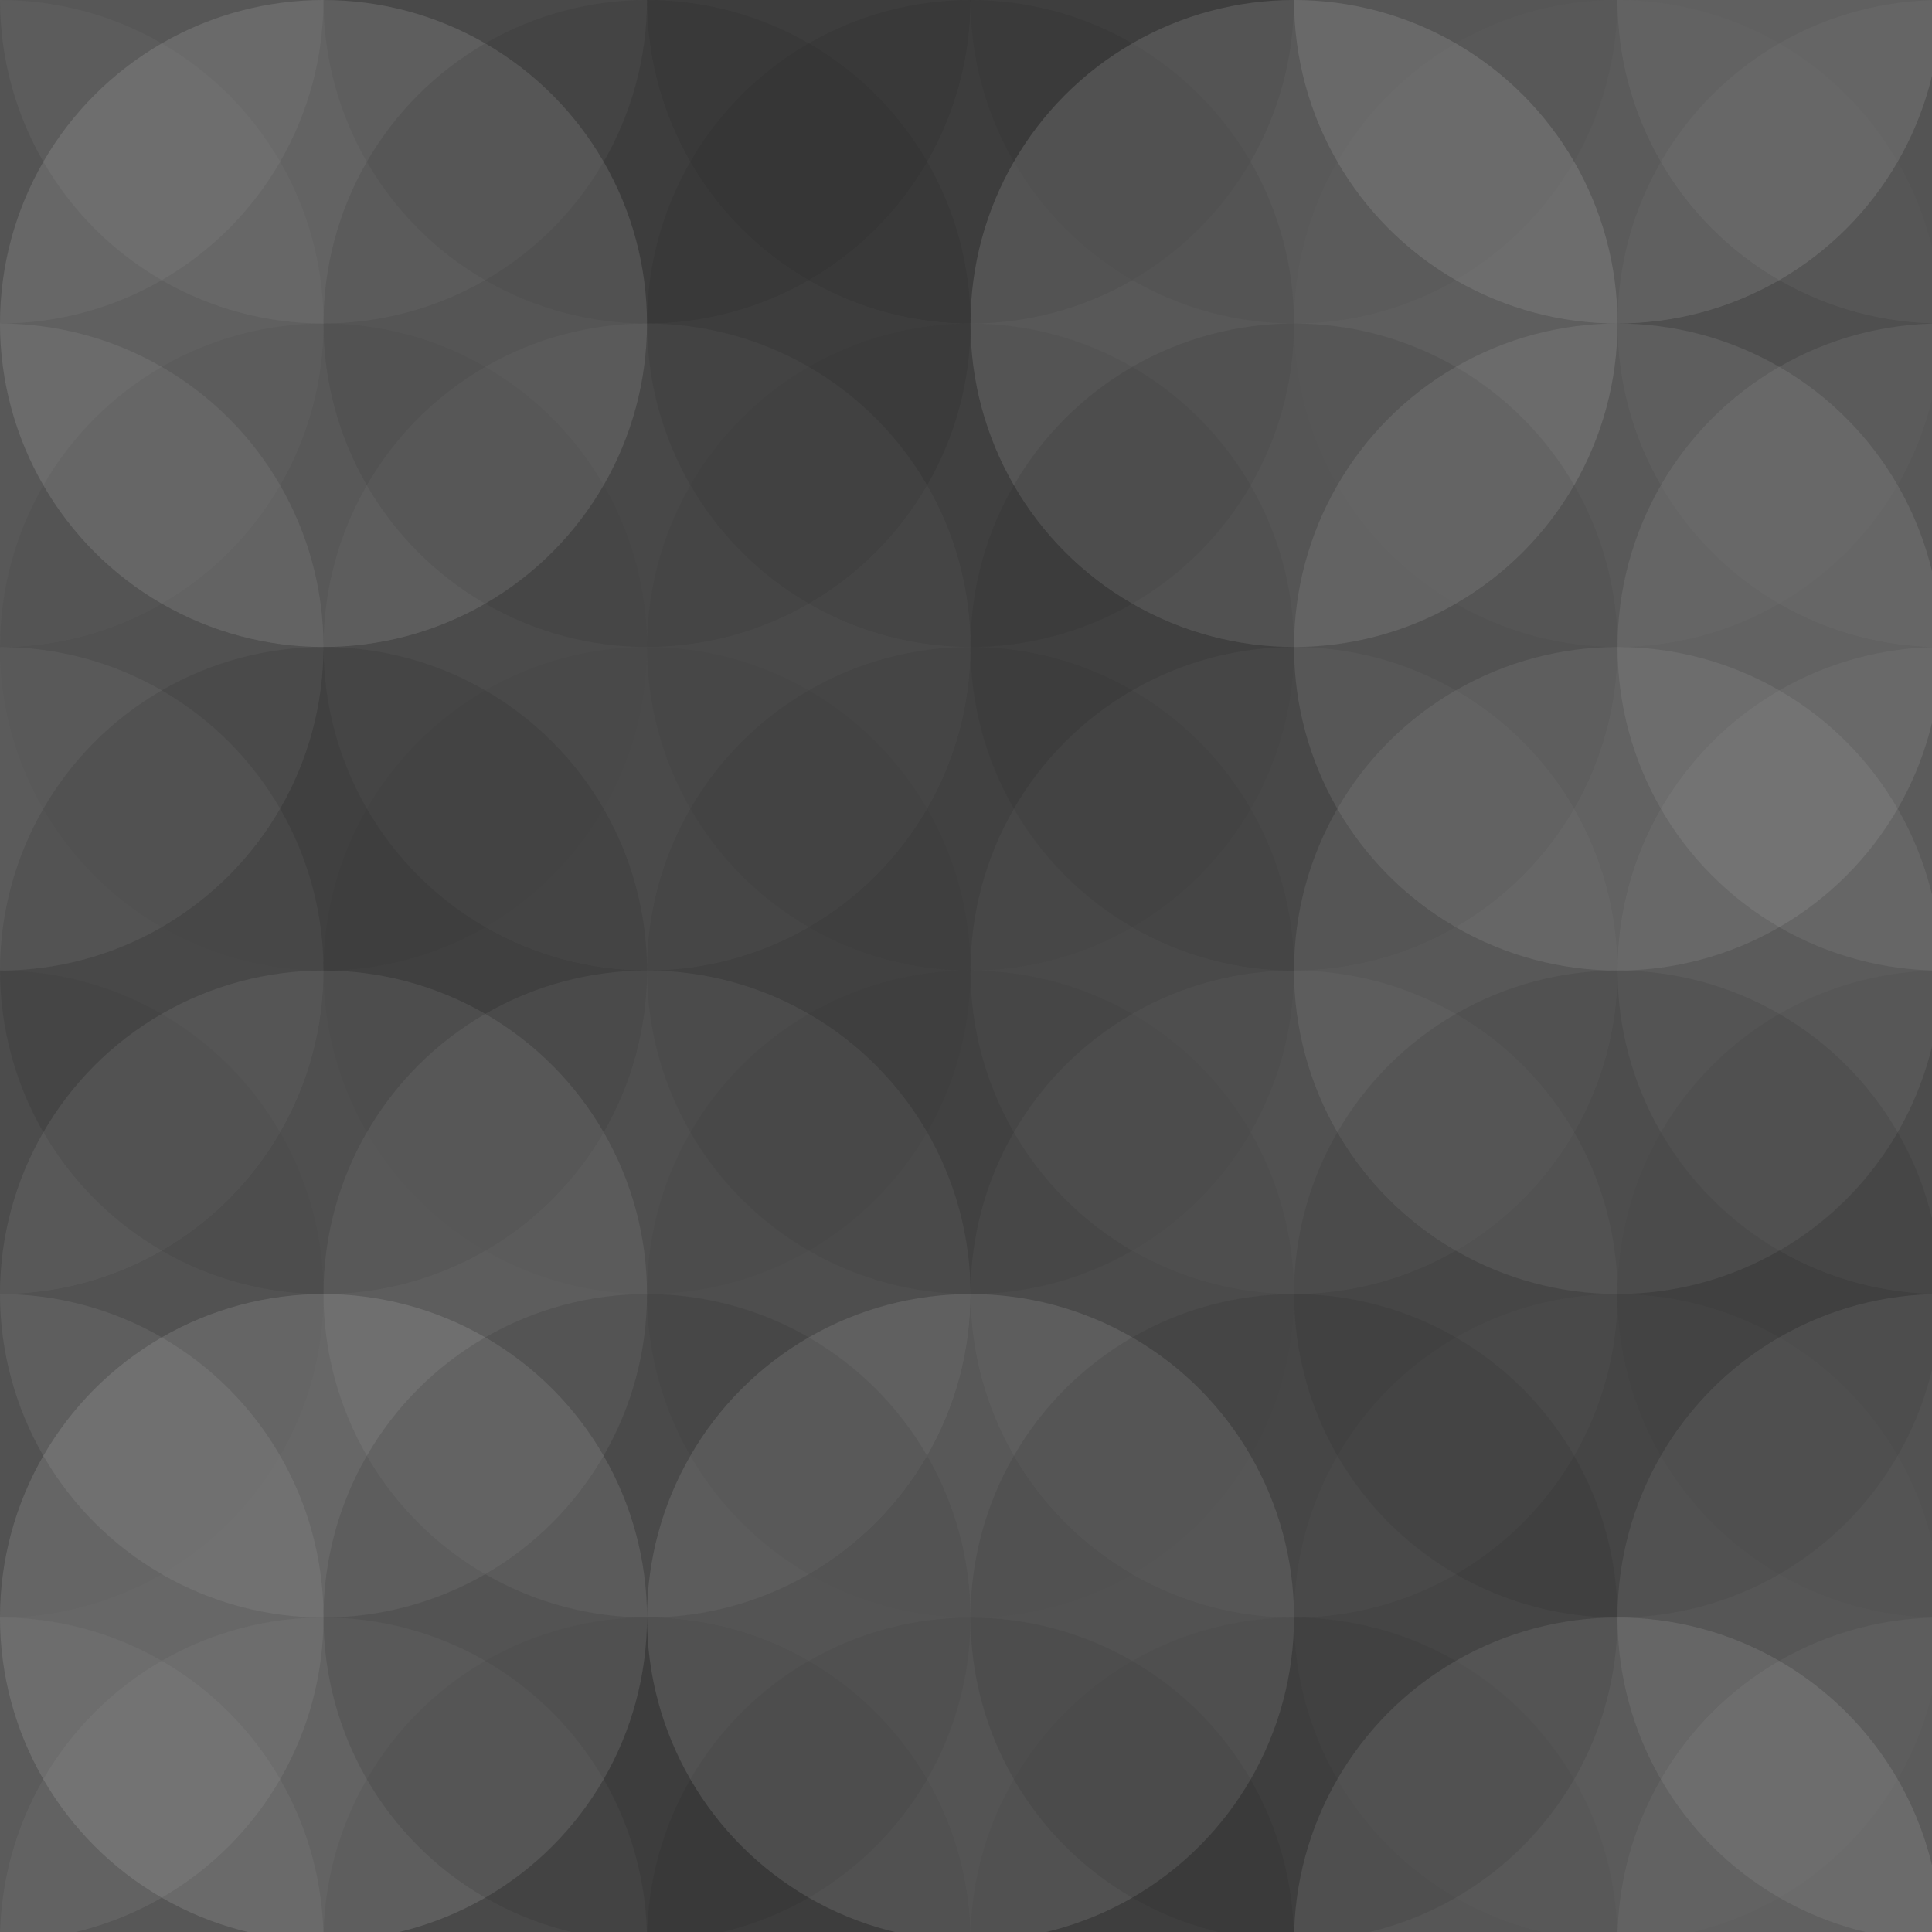 <svg xmlns="http://www.w3.org/2000/svg" width="214" height="214" viewbox="0 0 214 214" preserveAspectRatio="none"><rect x="0" y="0" width="100%" height="100%" fill="rgb(71, 71, 71)" /><circle cx="0" cy="0" r="35.833" fill="#ddd" style="opacity:0.055;" /><circle cx="215" cy="0" r="35.833" fill="#ddd" style="opacity:0.055;" /><circle cx="0" cy="215" r="35.833" fill="#ddd" style="opacity:0.055;" /><circle cx="215" cy="215" r="35.833" fill="#ddd" style="opacity:0.055;" /><circle cx="35.833" cy="0" r="35.833" fill="#ddd" style="opacity:0.055;" /><circle cx="35.833" cy="215" r="35.833" fill="#ddd" style="opacity:0.055;" /><circle cx="71.667" cy="0" r="35.833" fill="#222" style="opacity:0.115;" /><circle cx="71.667" cy="215" r="35.833" fill="#222" style="opacity:0.115;" /><circle cx="107.5" cy="0" r="35.833" fill="#222" style="opacity:0.15;" /><circle cx="107.5" cy="215" r="35.833" fill="#222" style="opacity:0.15;" /><circle cx="143.333" cy="0" r="35.833" fill="#222" style="opacity:0.081;" /><circle cx="143.333" cy="215" r="35.833" fill="#222" style="opacity:0.081;" /><circle cx="179.167" cy="0" r="35.833" fill="#ddd" style="opacity:0.124;" /><circle cx="179.167" cy="215" r="35.833" fill="#ddd" style="opacity:0.124;" /><circle cx="0" cy="35.833" r="35.833" fill="#ddd" style="opacity:0.037;" /><circle cx="215" cy="35.833" r="35.833" fill="#ddd" style="opacity:0.037;" /><circle cx="35.833" cy="35.833" r="35.833" fill="#ddd" style="opacity:0.141;" /><circle cx="71.667" cy="35.833" r="35.833" fill="#222" style="opacity:0.115;" /><circle cx="107.5" cy="35.833" r="35.833" fill="#222" style="opacity:0.115;" /><circle cx="143.333" cy="35.833" r="35.833" fill="#ddd" style="opacity:0.141;" /><circle cx="179.167" cy="35.833" r="35.833" fill="#ddd" style="opacity:0.02;" /><circle cx="0" cy="71.667" r="35.833" fill="#ddd" style="opacity:0.089;" /><circle cx="215" cy="71.667" r="35.833" fill="#ddd" style="opacity:0.089;" /><circle cx="35.833" cy="71.667" r="35.833" fill="#222" style="opacity:0.063;" /><circle cx="71.667" cy="71.667" r="35.833" fill="#ddd" style="opacity:0.037;" /><circle cx="107.5" cy="71.667" r="35.833" fill="#222" style="opacity:0.063;" /><circle cx="143.333" cy="71.667" r="35.833" fill="#222" style="opacity:0.115;" /><circle cx="179.167" cy="71.667" r="35.833" fill="#ddd" style="opacity:0.107;" /><circle cx="0" cy="107.5" r="35.833" fill="#ddd" style="opacity:0.055;" /><circle cx="215" cy="107.5" r="35.833" fill="#ddd" style="opacity:0.055;" /><circle cx="35.833" cy="107.5" r="35.833" fill="#222" style="opacity:0.133;" /><circle cx="71.667" cy="107.5" r="35.833" fill="#222" style="opacity:0.029;" /><circle cx="107.5" cy="107.5" r="35.833" fill="#222" style="opacity:0.098;" /><circle cx="143.333" cy="107.5" r="35.833" fill="#ddd" style="opacity:0.037;" /><circle cx="179.167" cy="107.5" r="35.833" fill="#ddd" style="opacity:0.089;" /><circle cx="0" cy="143.333" r="35.833" fill="#222" style="opacity:0.063;" /><circle cx="215" cy="143.333" r="35.833" fill="#222" style="opacity:0.063;" /><circle cx="35.833" cy="143.333" r="35.833" fill="#ddd" style="opacity:0.089;" /><circle cx="71.667" cy="143.333" r="35.833" fill="#ddd" style="opacity:0.072;" /><circle cx="107.5" cy="143.333" r="35.833" fill="#222" style="opacity:0.063;" /><circle cx="143.333" cy="143.333" r="35.833" fill="#ddd" style="opacity:0.037;" /><circle cx="179.167" cy="143.333" r="35.833" fill="#222" style="opacity:0.115;" /><circle cx="0" cy="179.167" r="35.833" fill="#ddd" style="opacity:0.089;" /><circle cx="215" cy="179.167" r="35.833" fill="#ddd" style="opacity:0.089;" /><circle cx="35.833" cy="179.167" r="35.833" fill="#ddd" style="opacity:0.141;" /><circle cx="71.667" cy="179.167" r="35.833" fill="#222" style="opacity:0.15;" /><circle cx="107.5" cy="179.167" r="35.833" fill="#ddd" style="opacity:0.124;" /><circle cx="143.333" cy="179.167" r="35.833" fill="#222" style="opacity:0.115;" /><circle cx="179.167" cy="179.167" r="35.833" fill="#ddd" style="opacity:0.02;" /></svg>